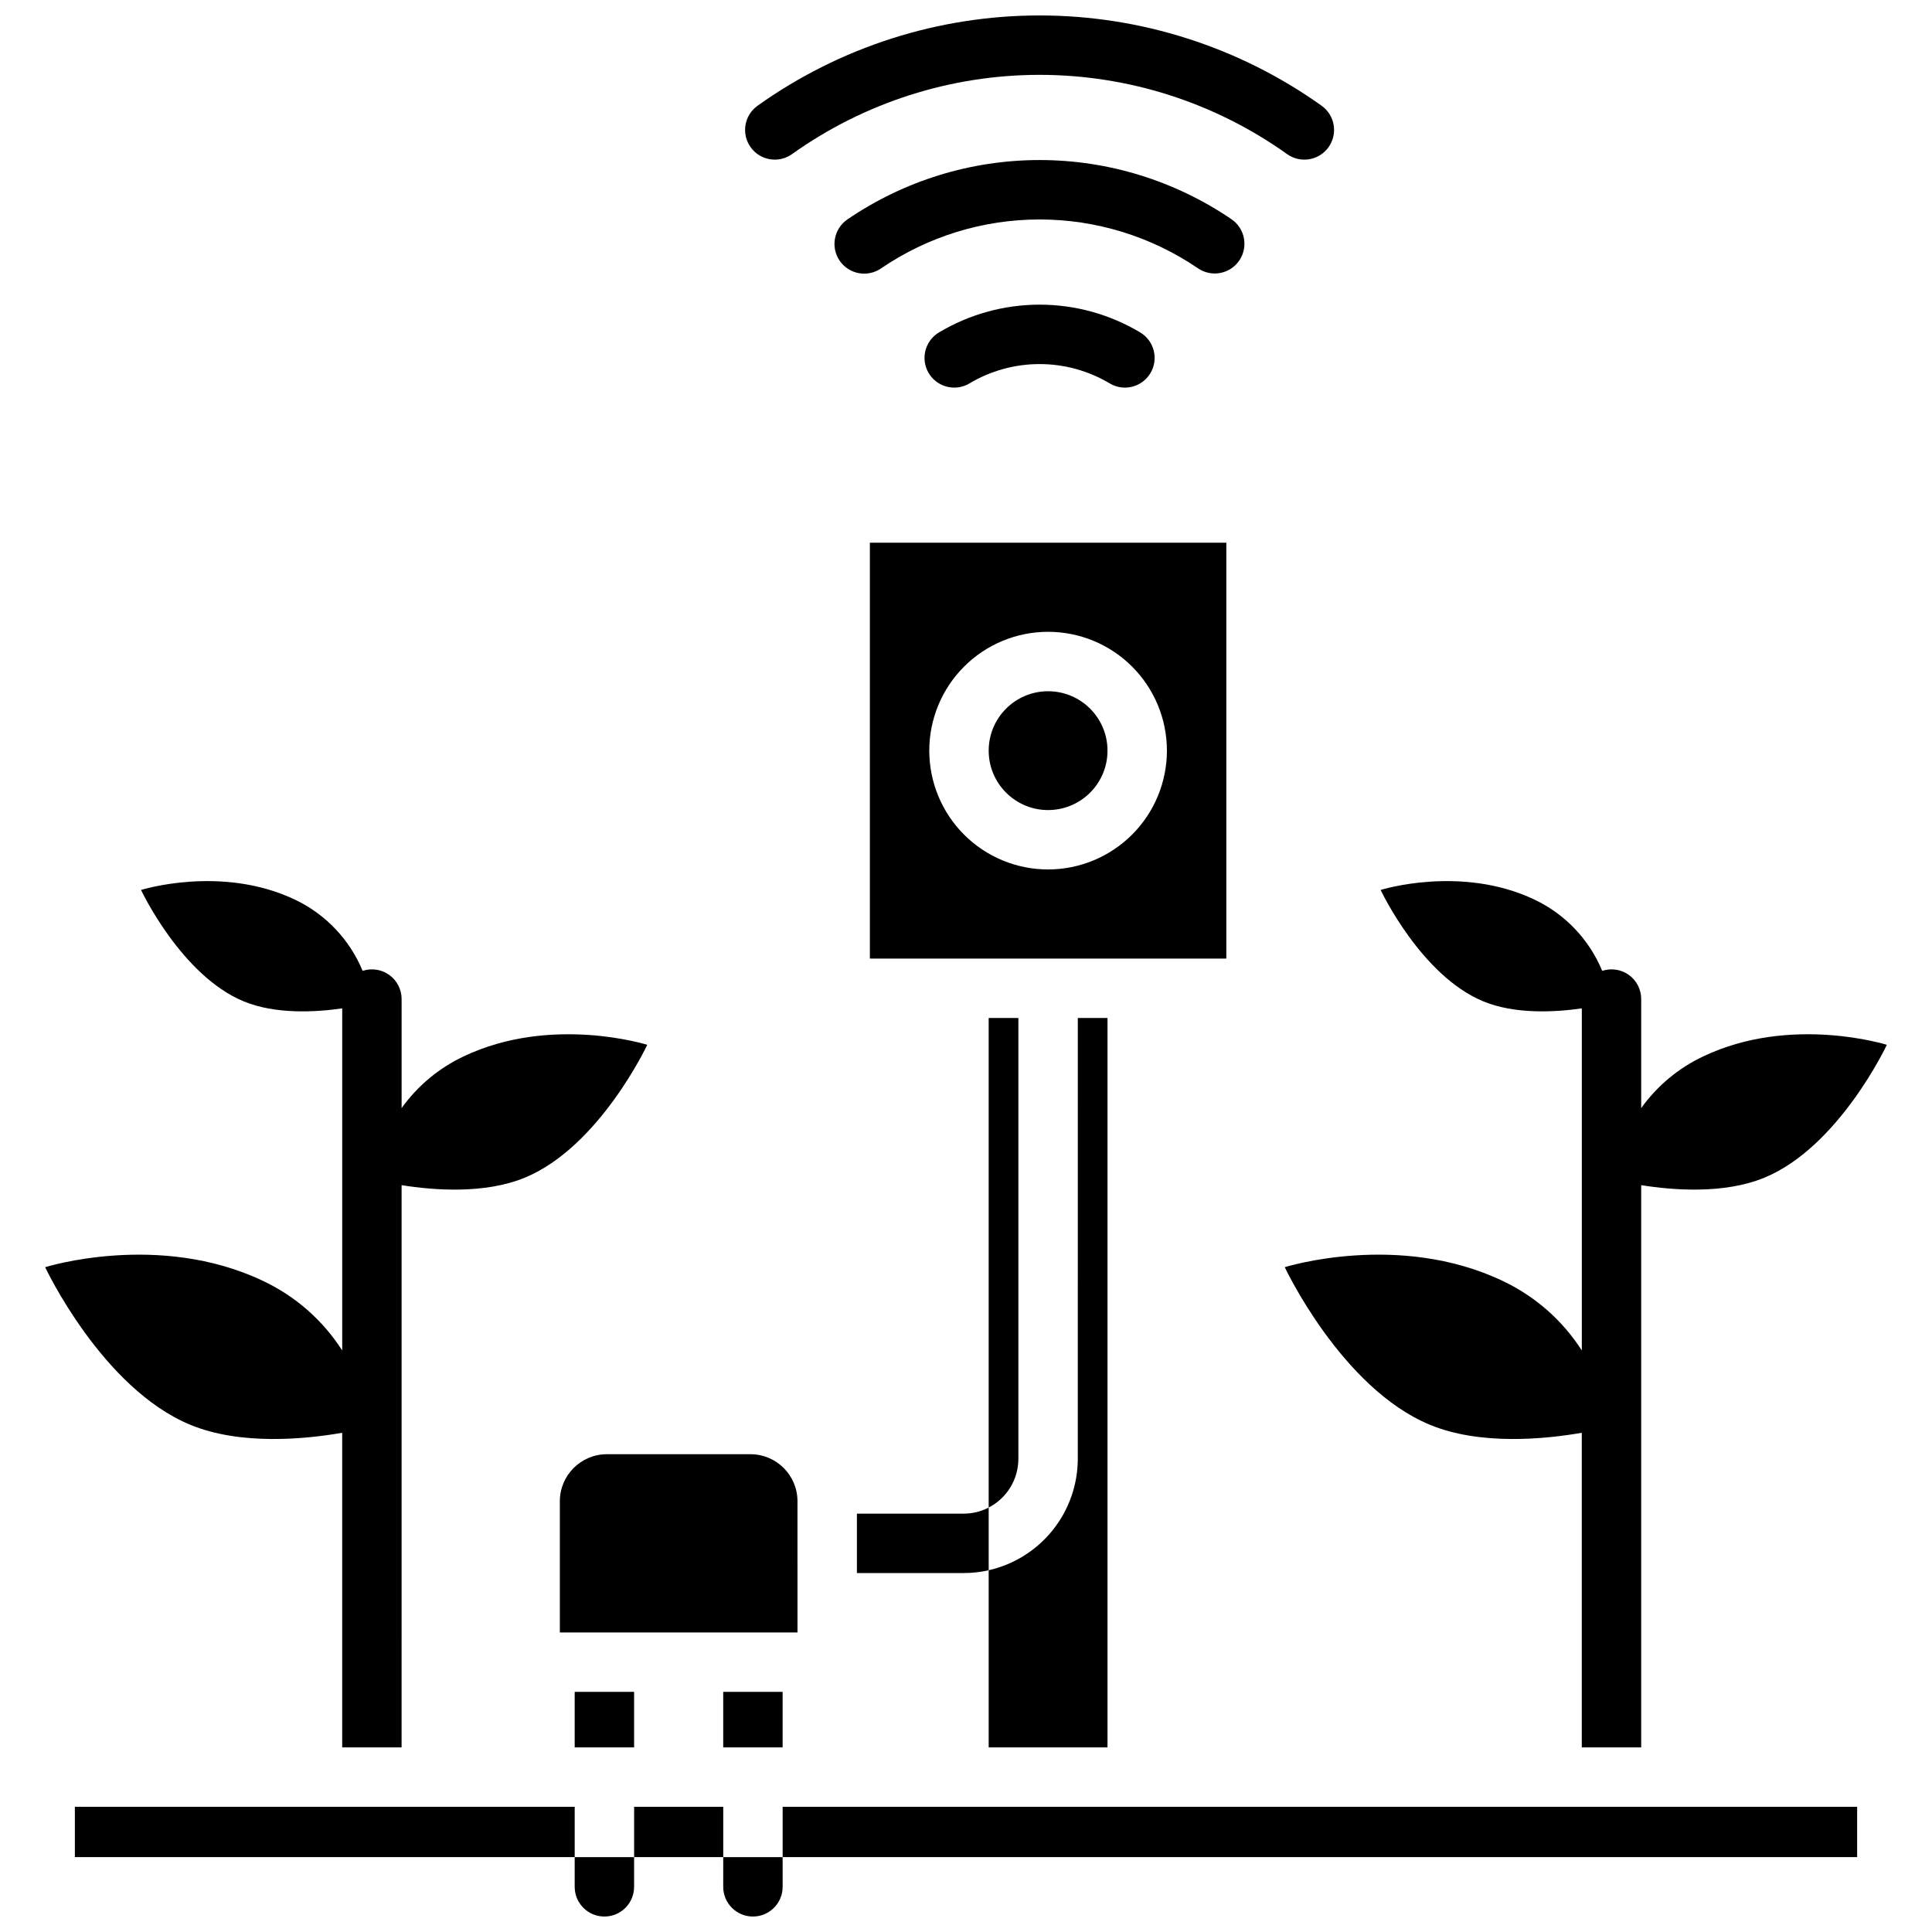 <?xml version="1.0" encoding="UTF-8"?>
<!-- Uploaded to: ICON Repo, www.svgrepo.com, Generator: ICON Repo Mixer Tools -->
<svg width="800px" height="800px" version="1.1" viewBox="144 144 512 512" xmlns="http://www.w3.org/2000/svg">
 <defs>
  <clipPath id="c">
   <path d="m341 148.09h157v38.906h-157z"/>
  </clipPath>
  <clipPath id="b">
   <path d="m296 636h17v15.902h-17z"/>
  </clipPath>
  <clipPath id="a">
   <path d="m335 636h17v15.902h-17z"/>
  </clipPath>
 </defs>
 <path d="m399.36 545.13h-28.27v15.742h28.27v0.004c2.238 0 4.469-0.25 6.652-0.738v-16.621c-2.055 1.066-4.34 1.617-6.652 1.613z"/>
 <path d="m355.34 541.84c-0.004-6.875-5.574-12.449-12.445-12.457h-38.074c-6.875 0.008-12.449 5.578-12.457 12.457v34.773h62.977z"/>
 <path d="m468.99 287.82h-94.465v110.21h94.465zm-47.23 86.594h-0.004c-8.352 0-16.359-3.316-22.266-9.223-5.902-5.906-9.223-13.914-9.223-22.266 0-8.352 3.32-16.359 9.223-22.266 5.906-5.906 13.914-9.223 22.266-9.223 8.352 0 16.359 3.316 22.266 9.223s9.223 13.914 9.223 22.266c-0.008 8.348-3.328 16.355-9.23 22.258-5.902 5.902-13.906 9.223-22.258 9.23z"/>
 <path d="m437.5 342.93c0 8.695-7.051 15.746-15.746 15.746-8.695 0-15.742-7.051-15.742-15.746 0-8.695 7.047-15.742 15.742-15.742 8.695 0 15.746 7.047 15.746 15.742"/>
 <path d="m437.5 607.08v-193.31h-7.871l-0.004 116.83c-0.008 6.871-2.348 13.531-6.641 18.898-4.289 5.363-10.273 9.113-16.973 10.633v46.945z"/>
 <path d="m413.88 530.61v-116.83h-7.871v129.74c2.367-1.223 4.356-3.074 5.746-5.352 1.387-2.277 2.121-4.891 2.125-7.559z"/>
 <path d="m351.41 622.82h284.75v13.332h-284.75z"/>
 <path d="m312.05 622.82h23.617v13.332h-23.617z"/>
 <path d="m163.84 622.82h132.46v13.332h-132.46z"/>
 <path d="m396.89 246.72c1.418 0 2.812-0.383 4.027-1.113 5.617-3.356 12.039-5.125 18.582-5.125 6.547 0 12.965 1.77 18.586 5.125 3.731 2.231 8.566 1.008 10.793-2.727 2.227-3.731 1.008-8.566-2.727-10.793-8.059-4.809-17.266-7.352-26.652-7.352-9.383 0-18.59 2.543-26.648 7.352-3.043 1.816-4.5 5.441-3.559 8.859 0.945 3.414 4.055 5.777 7.602 5.773z"/>
 <g clip-path="url(#c)">
  <path d="m353.9 184.84c19.145-13.66 42.078-21.004 65.594-21.004 23.52 0 46.453 7.344 65.598 21.004 3.539 2.527 8.457 1.707 10.984-1.832 2.527-3.539 1.707-8.457-1.832-10.984-21.816-15.562-47.945-23.93-74.746-23.93-26.797 0-52.93 8.367-74.742 23.93-3.539 2.527-4.359 7.445-1.832 10.984 2.527 3.539 7.445 4.359 10.98 1.832z"/>
 </g>
 <path d="m472.42 213.04c2.449-3.594 1.523-8.488-2.066-10.941-14.992-10.219-32.711-15.688-50.855-15.688s-35.863 5.469-50.855 15.688c-1.746 1.168-2.953 2.984-3.356 5.047-0.402 2.062 0.039 4.199 1.223 5.934 1.184 1.738 3.012 2.93 5.078 3.309 2.066 0.383 4.199-0.082 5.926-1.281 12.375-8.438 27.004-12.949 41.984-12.949 14.977 0 29.609 4.512 41.984 12.949 3.59 2.449 8.488 1.523 10.938-2.066z"/>
 <path d="m296.3 592.36h15.742v14.719h-15.742z"/>
 <g clip-path="url(#b)">
  <path d="m296.3 644.03c0 4.348 3.523 7.871 7.871 7.871 4.348 0 7.871-3.523 7.871-7.871v-7.871h-15.742z"/>
 </g>
 <path d="m335.66 592.36h15.742v14.719h-15.742z"/>
 <g clip-path="url(#a)">
  <path d="m335.66 644.03c0 4.348 3.523 7.871 7.871 7.871s7.875-3.523 7.875-7.871v-7.871h-15.742z"/>
 </g>
 <path d="m194.45 521.59c13.324 5.504 30.422 3.816 40.234 2.113v83.375h15.742l0.004-149c8.414 1.352 21.98 2.426 32.668-1.988 19.766-8.164 32.434-35.203 32.434-35.203s-25.395-8.004-48.648 3.062c-6.566 3.09-12.23 7.812-16.453 13.711v-28.895c0.004-2.523-1.207-4.898-3.25-6.383-2.047-1.48-4.684-1.887-7.082-1.094-3.434-8.297-9.824-15.023-17.934-18.875-19.496-9.277-40.789-2.566-40.789-2.566s10.629 22.672 27.195 29.52c8.438 3.484 19.023 2.891 26.121 1.863v90.656h-0.004c-5.121-7.996-12.398-14.387-20.992-18.434-27.594-13.133-57.73-3.633-57.73-3.633s15.035 32.086 38.484 41.773z"/>
 <path d="m542.2 483.45c-27.594-13.133-57.727-3.633-57.727-3.633s15.035 32.086 38.484 41.773c13.324 5.504 30.422 3.816 40.234 2.113v83.375h15.742v-149c8.414 1.352 21.984 2.426 32.668-1.988 19.766-8.164 32.434-35.203 32.434-35.203s-25.395-8.004-48.648 3.062c-6.562 3.09-12.23 7.812-16.453 13.711v-28.895c0.008-2.523-1.203-4.898-3.25-6.383-2.047-1.48-4.68-1.887-7.082-1.094-3.434-8.297-9.824-15.02-17.93-18.875-19.496-9.277-40.789-2.566-40.789-2.566s10.629 22.672 27.191 29.52c8.438 3.484 19.023 2.891 26.121 1.863v90.656h-0.004c-5.121-7.996-12.398-14.387-20.992-18.434z"/>
</svg>